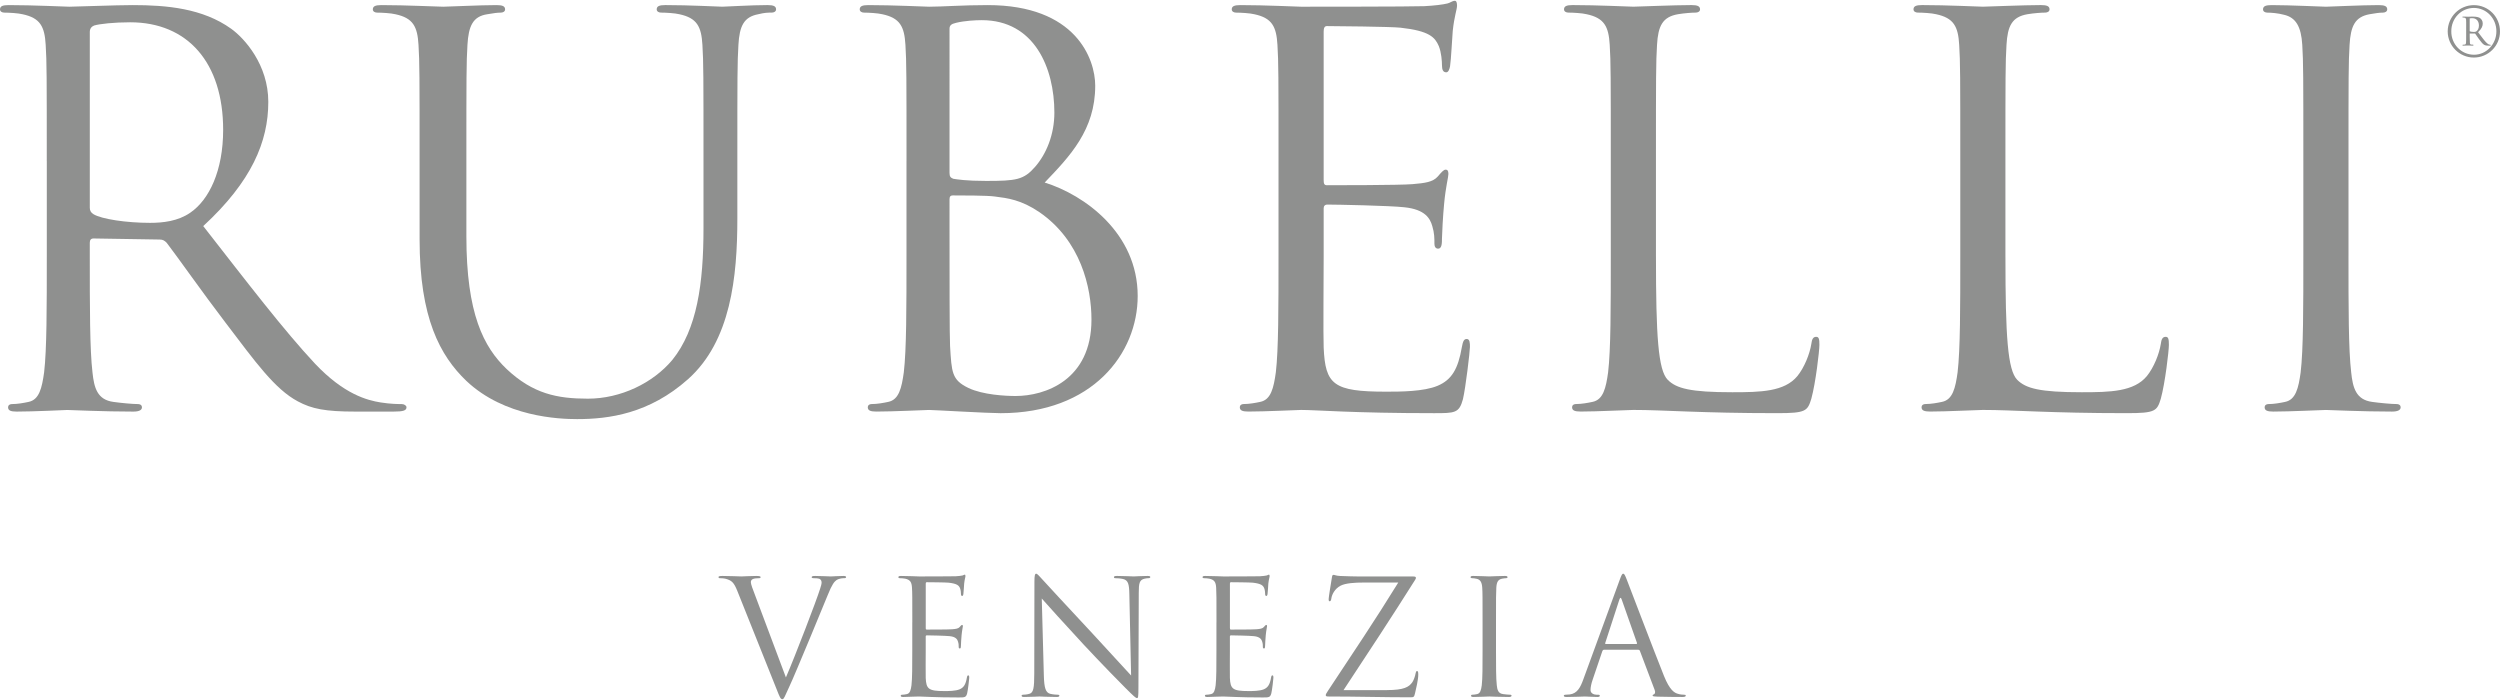 <?xml version="1.0" encoding="utf-8"?>
<!-- Generator: Adobe Illustrator 16.2.1, SVG Export Plug-In . SVG Version: 6.00 Build 0)  -->
<!DOCTYPE svg PUBLIC "-//W3C//DTD SVG 1.1//EN" "http://www.w3.org/Graphics/SVG/1.1/DTD/svg11.dtd">
<svg version="1.1" id="Ebene_1" xmlns="http://www.w3.org/2000/svg" xmlns:xlink="http://www.w3.org/1999/xlink" x="0px" y="0px"
	 width="200px" height="56px" viewBox="0 0 200 56" enable-background="new 0 0 200 56" xml:space="preserve">
<g>
	<path fill="#8F908F" d="M3.742,12.882c0-6.71,0-7.914-0.087-9.291C3.57,2.128,3.226,1.44,1.807,1.14
		C1.462,1.053,0.73,1.01,0.344,1.01C0.172,1.01,0,0.924,0,0.752c0-0.258,0.215-0.344,0.688-0.344c1.936,0,4.646,0.129,4.861,0.129
		c0.473,0,3.742-0.129,5.075-0.129c2.71,0,5.592,0.258,7.871,1.893c1.076,0.774,2.969,2.882,2.969,5.85
		c0,3.183-1.334,6.366-5.205,9.936c3.527,4.517,6.452,8.345,8.946,11.011c2.323,2.453,4.173,2.926,5.248,3.098
		c0.817,0.129,1.42,0.129,1.678,0.129c0.215,0,0.388,0.129,0.388,0.258c0,0.258-0.259,0.344-1.033,0.344h-3.054
		c-2.409,0-3.484-0.215-4.603-0.816c-1.85-0.99-3.355-3.098-5.807-6.324c-1.807-2.365-3.828-5.247-4.688-6.366
		c-0.172-0.172-0.302-0.258-0.56-0.258l-5.29-0.086c-0.216,0-0.301,0.129-0.301,0.344v1.033c0,4.129,0,7.527,0.215,9.334
		c0.129,1.246,0.387,2.193,1.678,2.365c0.602,0.086,1.548,0.172,1.935,0.172c0.259,0,0.345,0.129,0.345,0.258
		c0,0.215-0.215,0.344-0.688,0.344c-2.365,0-5.076-0.129-5.291-0.129c-0.043,0-2.753,0.129-4.043,0.129
		c-0.473,0-0.688-0.086-0.688-0.344c0-0.129,0.086-0.258,0.345-0.258c0.387,0,0.903-0.086,1.29-0.172
		c0.86-0.172,1.075-1.119,1.248-2.365c0.215-1.807,0.215-5.206,0.215-9.334V12.882z M7.184,16.624c0,0.215,0.085,0.388,0.301,0.516
		c0.645,0.387,2.623,0.688,4.517,0.688c1.031,0,2.236-0.129,3.226-0.817c1.506-1.033,2.624-3.355,2.624-6.625
		c0-5.376-2.839-8.603-7.441-8.603c-1.291,0-2.452,0.129-2.882,0.258C7.312,2.128,7.184,2.301,7.184,2.559V16.624z"/>
	<path fill="#8F908F" d="M33.567,12.882c0-6.71,0-7.914-0.086-9.291c-0.086-1.463-0.43-2.151-1.85-2.452
		C31.288,1.053,30.557,1.01,30.17,1.01c-0.173,0-0.344-0.086-0.344-0.258c0-0.258,0.215-0.344,0.688-0.344
		c1.936,0,4.56,0.129,4.946,0.129c0.388,0,2.968-0.129,4.259-0.129c0.473,0,0.688,0.086,0.688,0.344
		c0,0.172-0.171,0.258-0.344,0.258c-0.301,0-0.559,0.043-1.075,0.129c-1.161,0.172-1.505,0.946-1.592,2.452
		c-0.086,1.376-0.086,2.581-0.086,9.291v6.022c0,6.194,1.377,8.86,3.227,10.625c2.107,1.979,4.043,2.365,6.494,2.365
		c2.624,0,5.205-1.248,6.754-3.098c1.979-2.451,2.494-6.107,2.494-10.538v-5.377c0-6.71,0-7.914-0.086-9.291
		c-0.086-1.463-0.43-2.151-1.849-2.452c-0.345-0.086-1.076-0.129-1.463-0.129c-0.172,0-0.345-0.086-0.345-0.258
		c0-0.258,0.216-0.344,0.688-0.344c1.936,0,4.302,0.129,4.56,0.129c0.301,0,2.323-0.129,3.613-0.129
		c0.473,0,0.688,0.086,0.688,0.344c0,0.172-0.173,0.258-0.345,0.258c-0.301,0-0.559,0-1.075,0.129
		c-1.161,0.215-1.506,0.946-1.592,2.452c-0.086,1.376-0.086,2.581-0.086,9.291v4.603c0,4.646-0.516,9.807-3.957,12.861
		c-3.097,2.754-6.323,3.184-8.861,3.184c-1.462,0-5.806-0.172-8.86-3.055c-2.107-2.022-3.742-5.033-3.742-11.312V12.882z"/>
	<path fill="#8F908F" d="M72.521,12.882c0-6.71,0-7.914-0.086-9.291c-0.086-1.463-0.43-2.151-1.85-2.452
		C70.241,1.053,69.51,1.01,69.123,1.01c-0.173,0-0.345-0.086-0.345-0.258c0-0.258,0.215-0.344,0.688-0.344
		c1.936,0,4.646,0.129,4.86,0.129c1.032,0,2.71-0.129,4.688-0.129c7.055,0,8.603,4.301,8.603,6.452c0,3.527-2.021,5.635-4.043,7.743
		c3.183,0.989,7.441,4.043,7.441,9.076c0,4.603-3.613,9.376-10.968,9.376c-0.99,0-5.378-0.258-5.722-0.258
		c-0.215,0-2.925,0.129-4.215,0.129c-0.473,0-0.688-0.086-0.688-0.344c0-0.129,0.086-0.258,0.344-0.258
		c0.388,0,0.903-0.086,1.291-0.172c0.859-0.172,1.075-1.119,1.247-2.365c0.215-1.807,0.215-5.206,0.215-9.334V12.882z
		 M75.962,13.829c0,0.301,0.086,0.387,0.302,0.473c0.258,0.043,1.031,0.172,2.623,0.172c2.409,0,3.011-0.086,3.914-1.119
		c0.903-1.032,1.549-2.581,1.549-4.344c0-3.57-1.592-7.398-5.807-7.398c-0.474,0-1.377,0.043-2.064,0.215
		c-0.388,0.086-0.517,0.215-0.517,0.473V13.829z M75.962,18.388c0,3.312,0,8.646,0.043,9.292c0.129,2.108,0.129,2.709,1.463,3.354
		c1.161,0.561,3.011,0.646,3.784,0.646c2.323,0,6.065-1.248,6.065-6.109c0-2.581-0.86-6.323-4.172-8.603
		c-1.463-0.989-2.538-1.118-3.57-1.248c-0.56-0.086-2.71-0.086-3.355-0.086c-0.172,0-0.258,0.086-0.258,0.301V18.388z"/>
	<path fill="#8F908F" d="M102.282,12.882c0-6.71,0-7.914-0.086-9.291c-0.086-1.463-0.43-2.151-1.849-2.452
		c-0.345-0.086-1.076-0.129-1.463-0.129c-0.172,0-0.344-0.086-0.344-0.258c0-0.258,0.215-0.344,0.688-0.344
		c1.936,0,4.646,0.129,4.861,0.129c0.301,0,8.86,0,9.85-0.043c0.817-0.042,1.505-0.129,1.85-0.215
		c0.215-0.043,0.388-0.215,0.602-0.215c0.129,0,0.172,0.172,0.172,0.388c0,0.301-0.215,0.817-0.343,2.021
		c-0.043,0.43-0.13,2.323-0.216,2.839c-0.043,0.215-0.129,0.473-0.301,0.473c-0.259,0-0.344-0.215-0.344-0.559
		c0-0.301-0.044-1.032-0.258-1.548c-0.302-0.688-0.732-1.205-3.055-1.462c-0.731-0.086-5.42-0.129-5.893-0.129
		c-0.173,0-0.259,0.129-0.259,0.43v11.872c0,0.301,0.043,0.43,0.259,0.43c0.559,0,5.85,0,6.839-0.086
		c1.032-0.086,1.634-0.172,2.021-0.603c0.301-0.344,0.473-0.559,0.646-0.559c0.129,0,0.215,0.086,0.215,0.344
		s-0.215,0.989-0.345,2.408c-0.086,0.86-0.171,2.452-0.171,2.753c0,0.344,0,0.817-0.302,0.817c-0.215,0-0.301-0.171-0.301-0.387
		c0-0.431,0-0.86-0.172-1.42c-0.173-0.602-0.56-1.333-2.237-1.505c-1.161-0.129-5.419-0.215-6.15-0.215
		c-0.216,0-0.302,0.128-0.302,0.301v3.786c0,1.463-0.043,6.451,0,7.355c0.13,2.967,0.774,3.526,4.99,3.526
		c1.118,0,3.011,0,4.129-0.473s1.635-1.332,1.937-3.097c0.085-0.473,0.172-0.645,0.387-0.645c0.258,0,0.258,0.344,0.258,0.645
		c0,0.345-0.344,3.269-0.56,4.173c-0.301,1.117-0.646,1.117-2.322,1.117c-6.495,0-9.377-0.258-10.624-0.258
		c-0.215,0-2.926,0.129-4.216,0.129c-0.473,0-0.688-0.086-0.688-0.344c0-0.129,0.085-0.258,0.344-0.258
		c0.387,0,0.903-0.086,1.29-0.172c0.86-0.172,1.076-1.119,1.248-2.365c0.214-1.807,0.214-5.206,0.214-9.334V12.882z"/>
	<path fill="#8F908F" d="M132.477,20.539c0,6.322,0.173,9.077,0.946,9.85c0.688,0.688,1.807,0.99,5.162,0.99
		c2.279,0,4.173-0.045,5.204-1.291c0.559-0.688,0.989-1.764,1.119-2.581c0.043-0.345,0.129-0.561,0.386-0.561
		c0.216,0,0.259,0.173,0.259,0.646c0,0.473-0.301,3.053-0.645,4.301c-0.302,0.988-0.431,1.16-2.711,1.16
		c-6.193,0-9.032-0.258-11.526-0.258c-0.388,0-2.926,0.129-4.216,0.129c-0.474,0-0.688-0.086-0.688-0.344
		c0-0.129,0.086-0.258,0.344-0.258c0.388,0,0.903-0.086,1.291-0.172c0.86-0.172,1.075-1.119,1.247-2.365
		c0.215-1.807,0.215-5.206,0.215-9.334v-7.571c0-6.71,0-7.914-0.086-9.291c-0.086-1.463-0.43-2.151-1.85-2.452
		c-0.345-0.086-1.075-0.129-1.462-0.129c-0.172,0-0.344-0.086-0.344-0.258c0-0.258,0.214-0.344,0.688-0.344
		c1.936,0,4.646,0.129,4.861,0.129c0.214,0,3.354-0.129,4.645-0.129c0.474,0,0.688,0.086,0.688,0.344
		c0,0.172-0.172,0.258-0.345,0.258c-0.301,0-0.902,0.043-1.419,0.129c-1.247,0.215-1.591,0.946-1.678,2.452
		c-0.086,1.376-0.086,2.581-0.086,9.291V20.539z"/>
	<path fill="#8F908F" d="M160.435,20.539c0,6.322,0.173,9.077,0.947,9.85c0.688,0.688,1.806,0.99,5.161,0.99
		c2.28,0,4.173-0.045,5.205-1.291c0.559-0.688,0.989-1.764,1.118-2.581c0.043-0.345,0.129-0.561,0.387-0.561
		c0.215,0,0.258,0.173,0.258,0.646c0,0.473-0.301,3.053-0.645,4.301c-0.302,0.988-0.431,1.16-2.71,1.16
		c-6.193,0-9.032-0.258-11.527-0.258c-0.388,0-2.926,0.129-4.216,0.129c-0.473,0-0.688-0.086-0.688-0.344
		c0-0.129,0.086-0.258,0.345-0.258c0.388,0,0.903-0.086,1.291-0.172c0.86-0.172,1.075-1.119,1.247-2.365
		c0.215-1.807,0.215-5.206,0.215-9.334v-7.571c0-6.71,0-7.914-0.087-9.291c-0.085-1.463-0.429-2.151-1.849-2.452
		c-0.345-0.086-1.076-0.129-1.463-0.129c-0.172,0-0.344-0.086-0.344-0.258c0-0.258,0.215-0.344,0.688-0.344
		c1.936,0,4.646,0.129,4.861,0.129s3.355-0.129,4.646-0.129c0.473,0,0.688,0.086,0.688,0.344c0,0.172-0.173,0.258-0.345,0.258
		c-0.301,0-0.903,0.043-1.419,0.129c-1.248,0.215-1.592,0.946-1.679,2.452c-0.086,1.376-0.086,2.581-0.086,9.291V20.539z"/>
	<path fill="#8F908F" d="M187.879,20.453c0,4.129,0,7.527,0.216,9.334c0.129,1.246,0.387,2.193,1.677,2.365
		c0.603,0.086,1.549,0.172,1.937,0.172c0.257,0,0.344,0.129,0.344,0.258c0,0.215-0.216,0.344-0.688,0.344
		c-2.365,0-5.076-0.129-5.29-0.129c-0.215,0-2.926,0.129-4.216,0.129c-0.473,0-0.688-0.086-0.688-0.344
		c0-0.129,0.086-0.258,0.345-0.258c0.387,0,0.902-0.086,1.29-0.172c0.86-0.172,1.076-1.119,1.247-2.365
		c0.215-1.807,0.215-5.206,0.215-9.334v-7.571c0-6.71,0-7.914-0.086-9.291c-0.086-1.463-0.516-2.194-1.462-2.409
		c-0.474-0.129-1.032-0.172-1.333-0.172c-0.173,0-0.345-0.086-0.345-0.258c0-0.258,0.215-0.344,0.688-0.344
		c1.419,0,4.13,0.129,4.345,0.129c0.214,0,2.925-0.129,4.215-0.129c0.473,0,0.688,0.086,0.688,0.344
		c0,0.172-0.173,0.258-0.344,0.258c-0.302,0-0.56,0.043-1.076,0.129c-1.161,0.215-1.505,0.946-1.592,2.452
		c-0.086,1.376-0.086,2.581-0.086,9.291V20.453z"/>
	<path fill="#8F908F" d="M195.816,2.513c0.005-1.171,0.941-2.102,2.097-2.102c1.15,0,2.087,0.931,2.087,2.102
		c0,1.156-0.937,2.091-2.092,2.091C196.758,4.604,195.821,3.668,195.816,2.513z M199.711,2.507c0.005-1.027-0.792-1.872-1.798-1.872
		c-1.026,0-1.818,0.845-1.808,1.872c-0.011,1.011,0.781,1.872,1.818,1.872C198.919,4.379,199.716,3.519,199.711,2.507z
		 M197.293,2.218c0-0.363,0.005-0.519-0.006-0.652c-0.01-0.128-0.085-0.161-0.251-0.166c-0.032,0-0.048-0.016-0.048-0.042
		c0-0.021,0.026-0.032,0.063-0.032h0.092c0.037,0,0.283,0.011,0.299,0.011c0.107,0,0.188-0.011,0.369-0.011
		c0.385,0,0.535,0.08,0.599,0.128c0.092,0.069,0.209,0.203,0.209,0.422c0,0.209-0.069,0.401-0.374,0.701
		c0.257,0.321,0.454,0.615,0.637,0.803c0.091,0.091,0.197,0.198,0.326,0.198c0.042,0,0.054,0.021,0.054,0.043
		c0,0.016-0.012,0.032-0.064,0.032h-0.075c-0.123,0-0.272-0.005-0.374-0.059c-0.129-0.069-0.246-0.219-0.417-0.449
		c-0.129-0.171-0.257-0.364-0.327-0.465h-0.428V2.94c0,0.53,0.021,0.562,0.049,0.594c0.037,0.042,0.144,0.037,0.203,0.037
		c0.031,0,0.048,0.011,0.053,0.038c-0.005,0.027-0.021,0.042-0.059,0.042h-0.102c-0.037,0-0.262-0.011-0.278-0.011
		c-0.016,0-0.262,0.011-0.305,0.011h-0.097c-0.026,0-0.048-0.016-0.048-0.037s0.021-0.038,0.059-0.038
		c0.188-0.005,0.22-0.016,0.23-0.166c0.011-0.112,0.011-0.278,0.011-0.652V2.218z M197.576,2.497
		c0.064,0.038,0.214,0.059,0.332,0.059c0.074,0,0.139-0.005,0.214-0.059c0.106-0.075,0.192-0.23,0.192-0.46
		c0-0.332-0.188-0.583-0.535-0.583c-0.032,0-0.16,0-0.203,0.021V2.497z"/>
	<path fill="#8F908F" d="M62.873,54.195c0.742-1.717,2.458-6.186,2.74-7.107c0.064-0.191,0.115-0.371,0.115-0.486
		c0-0.104-0.038-0.23-0.166-0.295c-0.154-0.051-0.346-0.051-0.487-0.051c-0.076,0-0.141-0.014-0.141-0.078
		c0-0.076,0.077-0.102,0.282-0.102c0.512,0,1.101,0.039,1.255,0.039c0.076,0,0.627-0.039,0.998-0.039
		c0.142,0,0.218,0.025,0.218,0.09c0,0.062-0.051,0.09-0.153,0.09c-0.09,0-0.371,0-0.614,0.152c-0.167,0.115-0.359,0.334-0.705,1.205
		c-0.141,0.357-0.781,1.895-1.434,3.471c-0.781,1.869-1.357,3.252-1.651,3.879c-0.359,0.77-0.41,0.973-0.538,0.973
		c-0.154,0-0.218-0.178-0.461-0.793l-3.138-7.85c-0.282-0.717-0.474-0.857-0.922-0.986c-0.192-0.051-0.41-0.051-0.486-0.051
		c-0.077,0-0.103-0.039-0.103-0.09c0-0.078,0.128-0.09,0.332-0.09c0.615,0,1.346,0.039,1.499,0.039c0.128,0,0.704-0.039,1.19-0.039
		c0.23,0,0.346,0.025,0.346,0.09c0,0.062-0.038,0.09-0.128,0.09c-0.141,0-0.371,0.012-0.486,0.064
		c-0.141,0.062-0.167,0.166-0.167,0.256c0,0.166,0.154,0.562,0.346,1.062L62.873,54.195z"/>
	<path fill="#8F908F" d="M72.985,49.789c0-1.996,0-2.355-0.026-2.766c-0.025-0.436-0.128-0.641-0.55-0.73
		c-0.103-0.025-0.32-0.037-0.436-0.037c-0.052,0-0.103-0.027-0.103-0.078c0-0.076,0.063-0.102,0.205-0.102
		c0.576,0,1.383,0.039,1.446,0.039c0.09,0,2.639,0,2.933-0.014c0.244-0.014,0.448-0.039,0.551-0.064
		c0.064-0.012,0.115-0.064,0.18-0.064c0.038,0,0.051,0.053,0.051,0.115c0,0.09-0.064,0.244-0.103,0.604
		c-0.013,0.127-0.038,0.691-0.063,0.844c-0.014,0.064-0.039,0.141-0.09,0.141c-0.077,0-0.103-0.062-0.103-0.166
		c0-0.09-0.013-0.307-0.077-0.461c-0.09-0.205-0.218-0.357-0.909-0.436c-0.217-0.025-1.613-0.037-1.754-0.037
		c-0.052,0-0.077,0.037-0.077,0.127v3.535c0,0.09,0.013,0.127,0.077,0.127c0.166,0,1.741,0,2.036-0.025
		c0.307-0.025,0.486-0.051,0.602-0.18c0.09-0.102,0.141-0.166,0.192-0.166c0.038,0,0.063,0.025,0.063,0.104
		c0,0.076-0.063,0.295-0.103,0.717c-0.025,0.256-0.051,0.73-0.051,0.818c0,0.104,0,0.244-0.09,0.244
		c-0.063,0-0.089-0.051-0.089-0.115c0-0.129,0-0.256-0.052-0.422c-0.051-0.18-0.167-0.398-0.666-0.449
		c-0.346-0.037-1.613-0.064-1.831-0.064c-0.064,0-0.09,0.039-0.09,0.09v1.127c0,0.436-0.013,1.922,0,2.189
		c0.039,0.885,0.23,1.051,1.485,1.051c0.333,0,0.896,0,1.229-0.141s0.486-0.396,0.576-0.922c0.026-0.141,0.052-0.193,0.115-0.193
		c0.077,0,0.077,0.104,0.077,0.193c0,0.102-0.103,0.973-0.166,1.242c-0.09,0.332-0.192,0.332-0.692,0.332
		c-1.934,0-2.791-0.076-3.163-0.076c-0.025,0-0.243,0.014-0.512,0.014c-0.256,0.012-0.551,0.025-0.742,0.025
		c-0.142,0-0.206-0.025-0.206-0.104c0-0.039,0.026-0.076,0.103-0.076c0.116,0,0.27-0.025,0.385-0.051
		c0.256-0.053,0.32-0.334,0.371-0.705c0.064-0.537,0.064-1.549,0.064-2.779V49.789z"/>
	<path fill="#8F908F" d="M83.507,54.016c0.025,1.051,0.153,1.383,0.499,1.486c0.243,0.062,0.525,0.076,0.641,0.076
		c0.063,0,0.103,0.025,0.103,0.076c0,0.078-0.077,0.104-0.23,0.104c-0.73,0-1.242-0.039-1.357-0.039s-0.653,0.039-1.229,0.039
		c-0.128,0-0.205-0.014-0.205-0.104c0-0.051,0.039-0.076,0.103-0.076c0.103,0,0.333-0.014,0.525-0.076
		c0.32-0.09,0.384-0.463,0.384-1.627l0.013-7.338c0-0.5,0.039-0.641,0.142-0.641c0.102,0,0.32,0.281,0.448,0.41
		c0.191,0.217,2.1,2.279,4.071,4.393c1.268,1.357,2.664,2.92,3.073,3.342l-0.141-6.506c-0.013-0.832-0.103-1.113-0.499-1.215
		c-0.23-0.053-0.525-0.064-0.628-0.064c-0.089,0-0.103-0.039-0.103-0.09c0-0.078,0.103-0.09,0.257-0.09
		c0.576,0,1.19,0.039,1.331,0.039c0.142,0,0.563-0.039,1.089-0.039c0.141,0,0.23,0.012,0.23,0.09c0,0.051-0.051,0.09-0.141,0.09
		c-0.064,0-0.154,0-0.308,0.037c-0.423,0.09-0.474,0.371-0.474,1.141l-0.026,7.504c0,0.846-0.025,0.908-0.114,0.908
		c-0.103,0-0.257-0.141-0.936-0.818c-0.141-0.129-1.984-2.01-3.342-3.471c-1.485-1.6-2.933-3.215-3.342-3.676L83.507,54.016z"/>
	<path fill="#8F908F" d="M97.318,49.789c0-1.996,0-2.355-0.025-2.766c-0.025-0.436-0.128-0.641-0.551-0.73
		c-0.102-0.025-0.319-0.037-0.435-0.037c-0.052,0-0.103-0.027-0.103-0.078c0-0.076,0.064-0.102,0.205-0.102
		c0.576,0,1.383,0.039,1.446,0.039c0.09,0,2.638,0,2.933-0.014c0.243-0.014,0.448-0.039,0.551-0.064
		c0.063-0.012,0.115-0.064,0.179-0.064c0.038,0,0.052,0.053,0.052,0.115c0,0.09-0.064,0.244-0.104,0.604
		c-0.012,0.127-0.037,0.691-0.063,0.844c-0.013,0.064-0.038,0.141-0.089,0.141c-0.077,0-0.103-0.062-0.103-0.166
		c0-0.09-0.013-0.307-0.077-0.461c-0.09-0.205-0.218-0.357-0.909-0.436c-0.218-0.025-1.613-0.037-1.755-0.037
		c-0.051,0-0.076,0.037-0.076,0.127v3.535c0,0.09,0.013,0.127,0.076,0.127c0.167,0,1.742,0,2.037-0.025
		c0.308-0.025,0.486-0.051,0.602-0.18c0.09-0.102,0.141-0.166,0.192-0.166c0.038,0,0.063,0.025,0.063,0.104
		c0,0.076-0.063,0.295-0.103,0.717c-0.025,0.256-0.051,0.73-0.051,0.818c0,0.104,0,0.244-0.09,0.244c-0.064,0-0.09-0.051-0.09-0.115
		c0-0.129,0-0.256-0.051-0.422c-0.052-0.18-0.166-0.398-0.666-0.449c-0.346-0.037-1.613-0.064-1.831-0.064
		c-0.064,0-0.09,0.039-0.09,0.09v1.127c0,0.436-0.013,1.922,0,2.189c0.038,0.885,0.23,1.051,1.485,1.051
		c0.333,0,0.896,0,1.229-0.141c0.332-0.141,0.486-0.396,0.576-0.922c0.025-0.141,0.051-0.193,0.115-0.193
		c0.076,0,0.076,0.104,0.076,0.193c0,0.102-0.102,0.973-0.166,1.242c-0.09,0.332-0.192,0.332-0.691,0.332
		c-1.934,0-2.792-0.076-3.163-0.076c-0.025,0-0.243,0.014-0.512,0.014c-0.257,0.012-0.551,0.025-0.743,0.025
		c-0.141,0-0.204-0.025-0.204-0.104c0-0.039,0.025-0.076,0.102-0.076c0.115,0,0.27-0.025,0.384-0.051
		c0.257-0.053,0.321-0.334,0.372-0.705c0.063-0.537,0.063-1.549,0.063-2.779V49.789z"/>
	<path fill="#8F908F" d="M110.964,55.207c1.346,0,1.755-0.244,2.023-0.629c0.115-0.166,0.23-0.512,0.256-0.691
		c0.025-0.127,0.052-0.203,0.115-0.203c0.077,0,0.103,0.051,0.103,0.293c0,0.398-0.18,1.152-0.256,1.473
		c-0.077,0.309-0.09,0.334-0.384,0.334c-2.139,0-4.29-0.064-6.531-0.064c-0.153,0-0.23-0.014-0.23-0.104
		c0-0.062,0.025-0.127,0.18-0.357c1.907-2.881,3.841-5.762,5.621-8.656h-2.778c-0.653,0-1.435,0.039-1.845,0.256
		c-0.461,0.242-0.691,0.717-0.729,1.012c-0.025,0.191-0.077,0.23-0.141,0.23c-0.064,0-0.077-0.064-0.077-0.166
		c0-0.154,0.192-1.32,0.256-1.705c0.025-0.178,0.051-0.242,0.128-0.242c0.116,0,0.192,0.076,0.538,0.09
		c1.217,0.051,1.831,0.039,2.229,0.039h3.572c0.192,0,0.256,0.025,0.256,0.102c0,0.051,0,0.076-0.051,0.154
		c-1.856,2.945-3.791,5.891-5.737,8.836H110.964z"/>
	<path fill="#8F908F" d="M119.68,52.043c0,1.23,0,2.242,0.063,2.779c0.039,0.371,0.115,0.652,0.5,0.705
		c0.18,0.025,0.461,0.051,0.576,0.051c0.077,0,0.104,0.037,0.104,0.076c0,0.064-0.065,0.104-0.206,0.104
		c-0.704,0-1.511-0.039-1.574-0.039c-0.064,0-0.871,0.039-1.256,0.039c-0.14,0-0.204-0.025-0.204-0.104
		c0-0.039,0.024-0.076,0.103-0.076c0.115,0,0.269-0.025,0.384-0.051c0.256-0.053,0.319-0.334,0.371-0.705
		c0.064-0.537,0.064-1.549,0.064-2.779v-2.254c0-1.996,0-2.355-0.026-2.766c-0.025-0.436-0.153-0.652-0.435-0.717
		c-0.141-0.039-0.308-0.051-0.396-0.051c-0.052,0-0.103-0.027-0.103-0.078c0-0.076,0.062-0.102,0.204-0.102
		c0.423,0,1.229,0.039,1.294,0.039c0.063,0,0.87-0.039,1.255-0.039c0.14,0,0.204,0.025,0.204,0.102c0,0.051-0.051,0.078-0.103,0.078
		c-0.09,0-0.166,0.012-0.319,0.037c-0.346,0.064-0.449,0.283-0.475,0.73c-0.025,0.41-0.025,0.77-0.025,2.766V52.043z"/>
	<path fill="#8F908F" d="M129.574,46.396c0.153-0.424,0.205-0.5,0.281-0.5c0.077,0,0.128,0.064,0.282,0.461
		c0.191,0.486,2.202,5.775,2.983,7.723c0.461,1.139,0.832,1.344,1.102,1.422c0.191,0.062,0.384,0.076,0.512,0.076
		c0.077,0,0.128,0.012,0.128,0.076c0,0.078-0.115,0.104-0.256,0.104c-0.192,0-1.127,0-2.011-0.025
		c-0.243-0.014-0.384-0.014-0.384-0.09c0-0.053,0.039-0.078,0.09-0.09c0.077-0.025,0.153-0.141,0.077-0.346l-1.191-3.15
		c-0.025-0.051-0.052-0.076-0.115-0.076h-2.754c-0.063,0-0.103,0.037-0.128,0.102l-0.768,2.266c-0.115,0.32-0.18,0.629-0.18,0.859
		c0,0.256,0.27,0.371,0.487,0.371h0.128c0.09,0,0.128,0.025,0.128,0.076c0,0.078-0.077,0.104-0.192,0.104
		c-0.308,0-0.858-0.039-0.999-0.039s-0.845,0.039-1.447,0.039c-0.166,0-0.242-0.025-0.242-0.104c0-0.051,0.051-0.076,0.114-0.076
		c0.09,0,0.27-0.014,0.371-0.025c0.59-0.078,0.846-0.564,1.076-1.205L129.574,46.396z M130.906,51.518
		c0.063,0,0.063-0.037,0.051-0.088l-1.217-3.459c-0.063-0.191-0.128-0.191-0.192,0l-1.127,3.459c-0.025,0.062,0,0.088,0.039,0.088
		H130.906z"/>
</g>
</svg>

